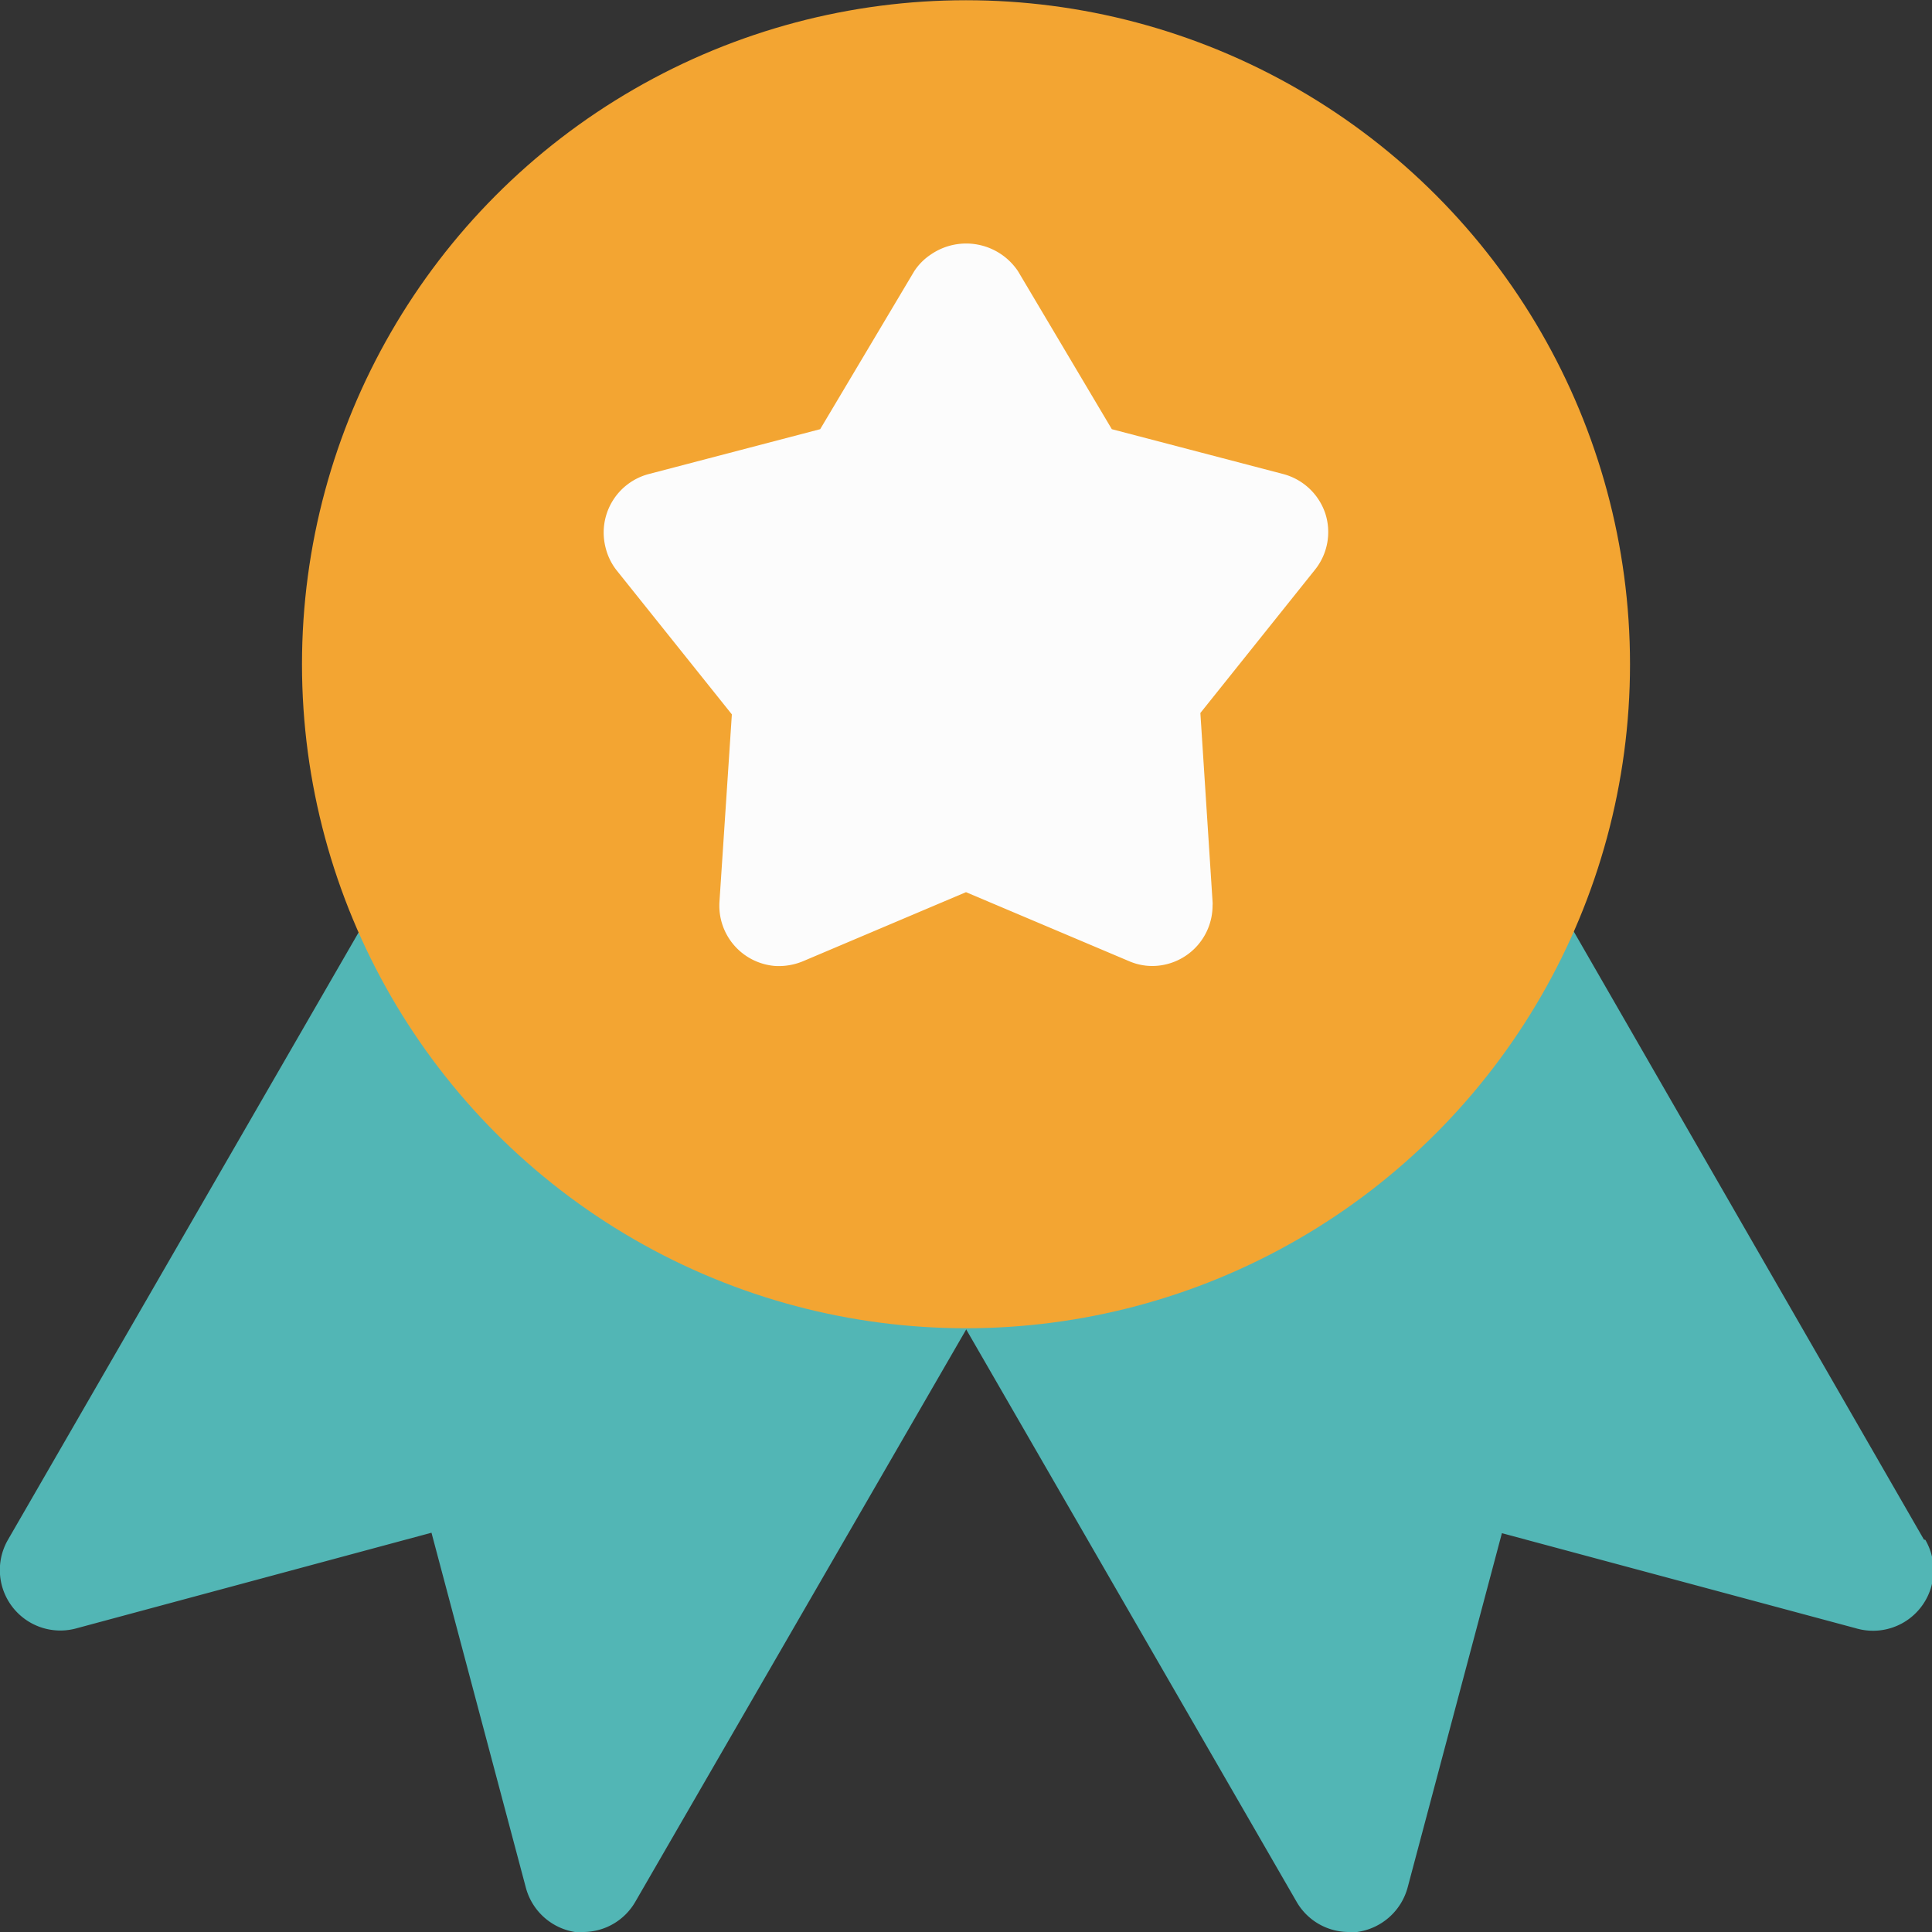<svg xmlns="http://www.w3.org/2000/svg" id="Capa_1" data-name="Capa 1" viewBox="0 0 84 84"><rect x="0" y="0" width="84" height="84" fill="#333333" stroke="none"/><defs><style>.cls-1{fill:#52b6b5;}.cls-2{fill:#f3a532;}.cls-3{fill:#fcfcfc;}</style></defs><g id="ribbon_726485" data-name="ribbon 726485"><g id="Grupo_343" data-name="Grupo 343"><path id="Trazado_189" data-name="Trazado 189" class="cls-1" d="M83.65,66.94,67.75,39.33a2.63,2.63,0,0,0-3.59-1l-.12.07L42,52.82a2.62,2.62,0,0,0-.84,3.51L56.37,82.68A2.62,2.62,0,0,0,58.64,84L59,84a2.65,2.65,0,0,0,2.2-1.93l4.1-15.41,15.41,4.14a2.63,2.63,0,0,0,3-3.85Z"></path><path id="Trazado_190" data-name="Trazado 190" class="cls-1" d="M42,52.83,20,38.44a2.64,2.64,0,0,0-3.64.77l-.07.12L.35,66.94a2.63,2.63,0,0,0,3,3.85l15.41-4.15,4.1,15.42A2.64,2.64,0,0,0,25,84l.35,0a2.62,2.62,0,0,0,2.27-1.31L42.86,56.33A2.63,2.63,0,0,0,42,52.83Z"></path></g><circle id="Elipse_16" data-name="Elipse 16" class="cls-2" cx="42" cy="28.88" r="28.87"></circle><path id="Trazado_191" data-name="Trazado 191" class="cls-3" d="M57.62,22.32a2.64,2.64,0,0,0-1.83-1.71l-7.45-1.95-4.08-6.87a2.71,2.71,0,0,0-3.78-.73,2.54,2.54,0,0,0-.73.73l-4.09,6.87-7.45,1.95a2.63,2.63,0,0,0-1.88,3.2,2.59,2.59,0,0,0,.49,1l5,6.25-.54,8.16A2.63,2.63,0,0,0,33.72,42a2.75,2.75,0,0,0,1.2-.21l7.08-3,7.09,3a2.55,2.55,0,0,0,1,.21,2.63,2.63,0,0,0,2.63-2.63,1,1,0,0,0,0-.17L52.19,31l5-6.25A2.62,2.62,0,0,0,57.62,22.32Z"></path></g></svg>